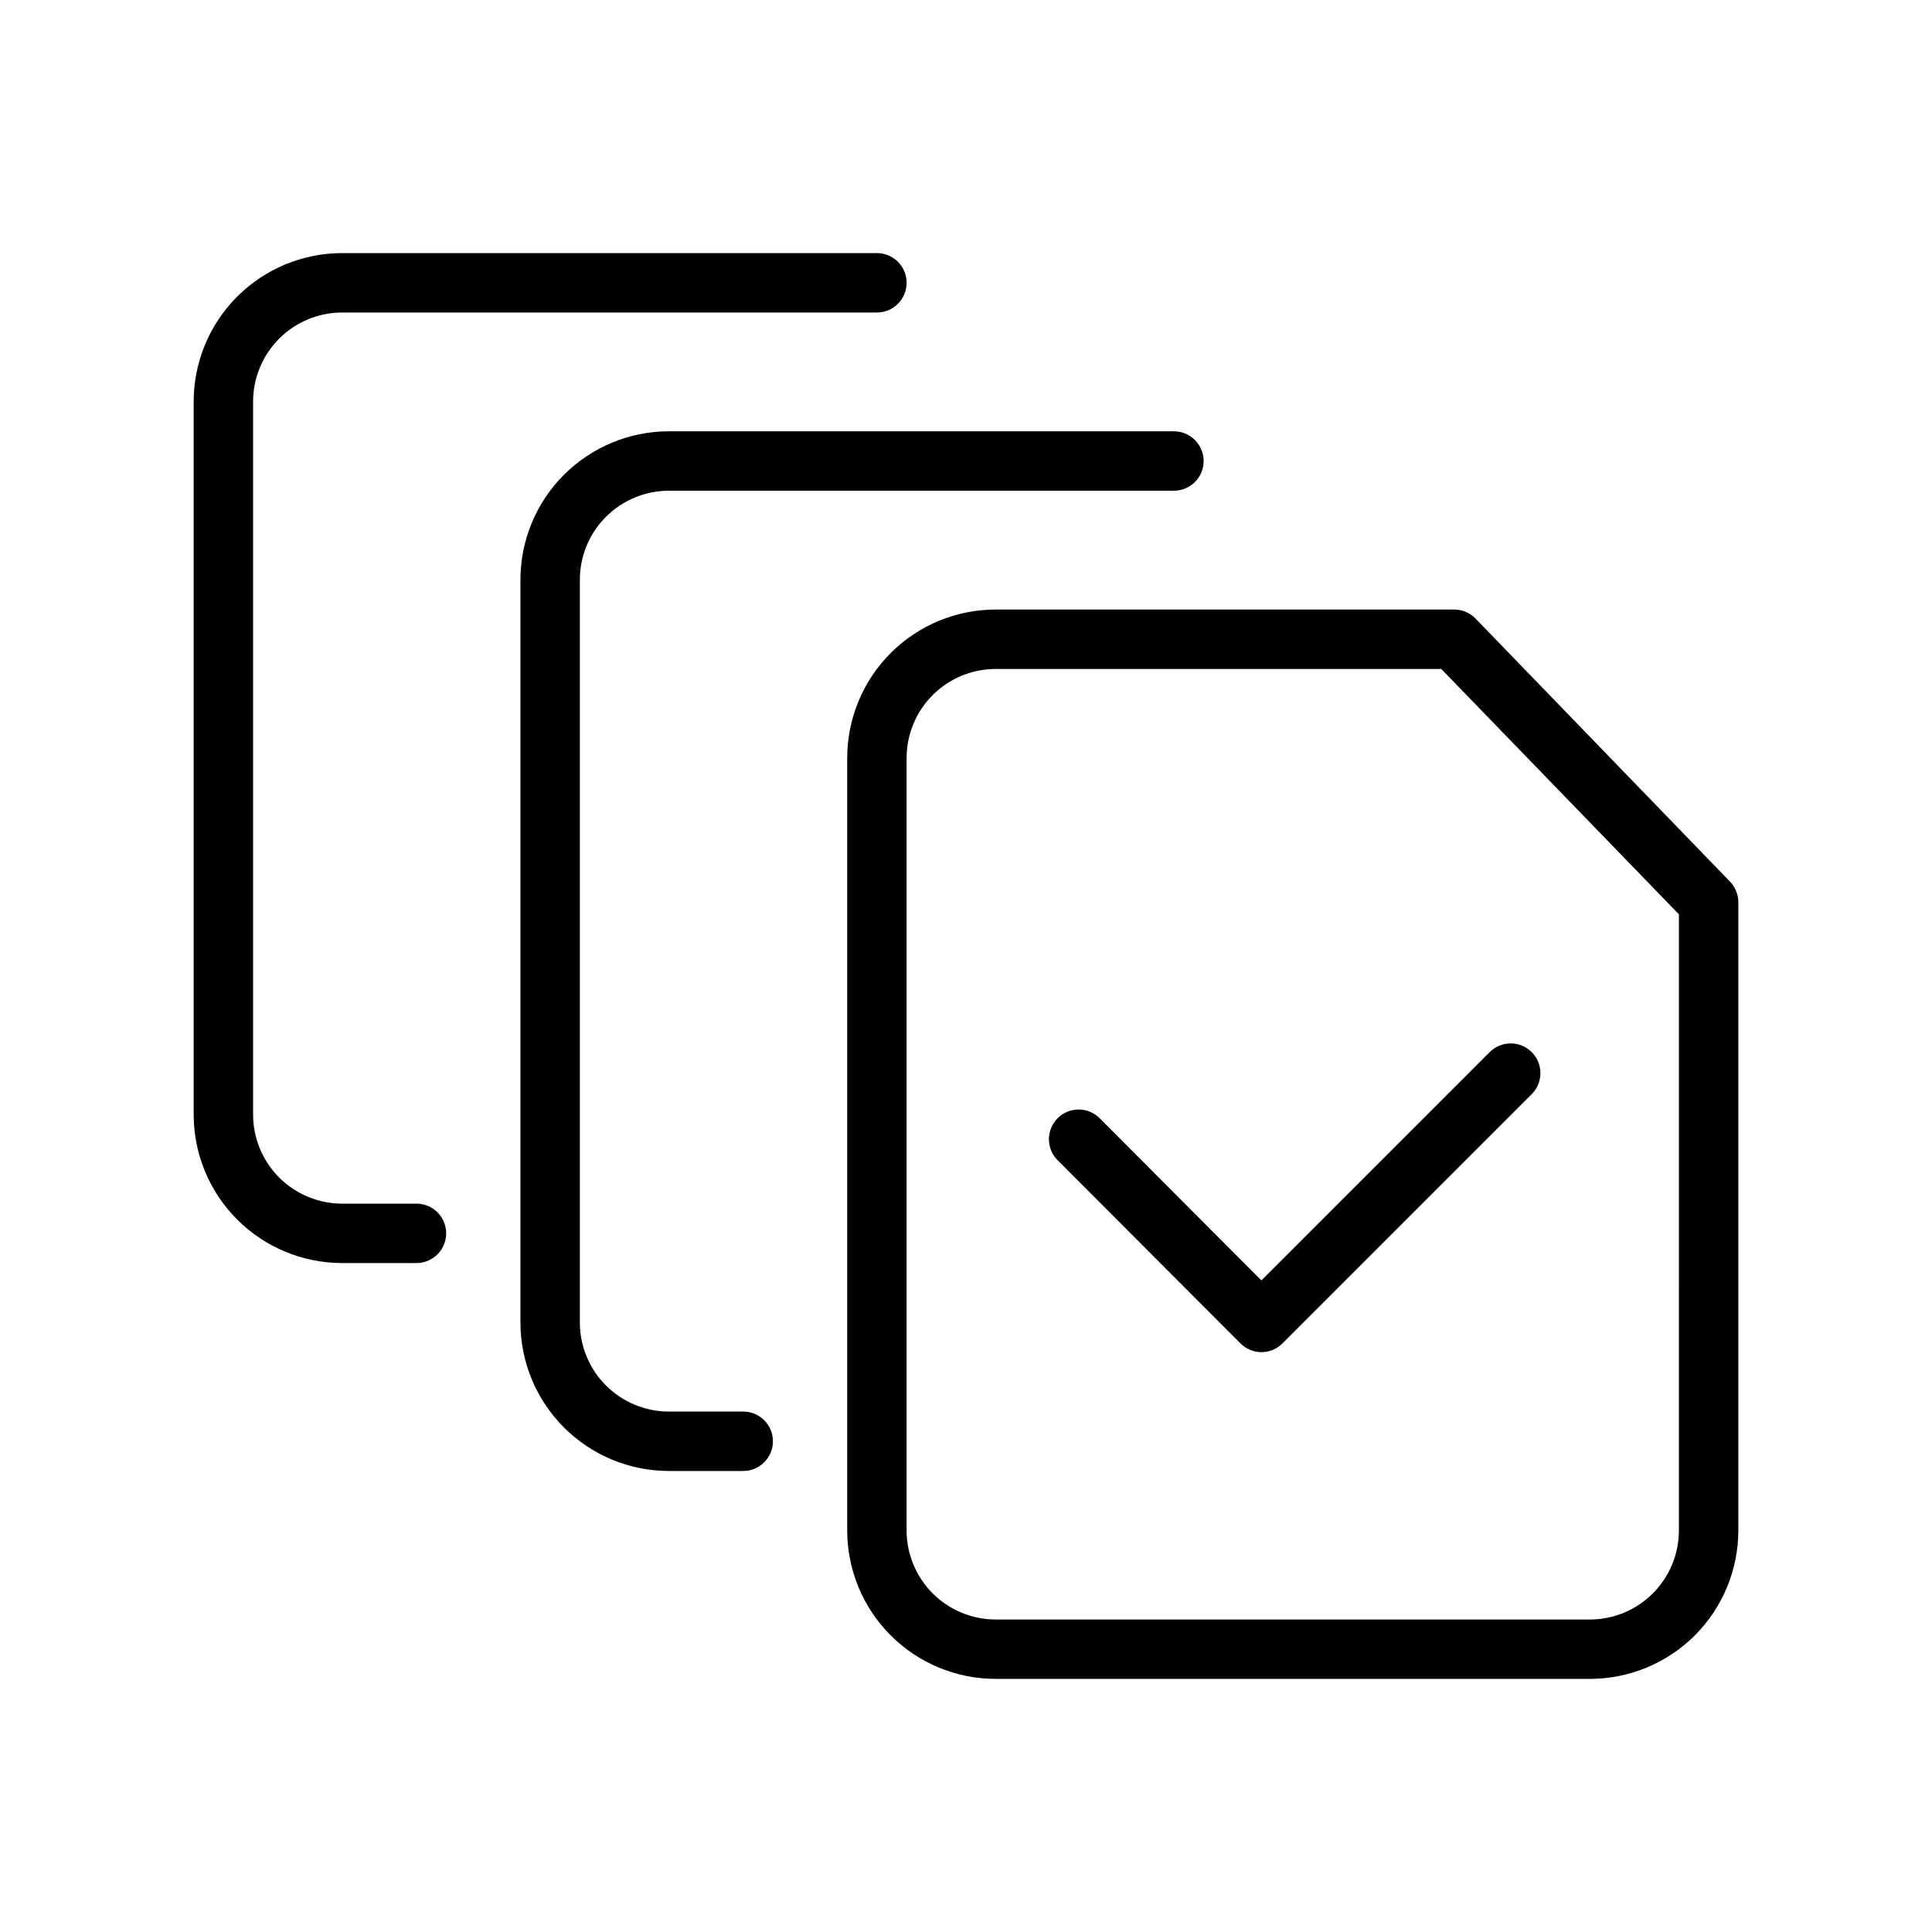 <?xml version="1.0" encoding="UTF-8"?>
<!-- Uploaded to: SVG Repo, www.svgrepo.com, Generator: SVG Repo Mixer Tools -->
<svg fill="#000000" width="800px" height="800px" version="1.1" viewBox="144 144 512 512" xmlns="http://www.w3.org/2000/svg">
 <g>
  <path d="m340.96 518.08h-19.68c-6.262 0-12.27-2.488-16.699-6.918-4.43-4.426-6.914-10.434-6.914-16.699v-196.8c0-6.266 2.484-12.273 6.914-16.699 4.43-4.43 10.438-6.918 16.699-6.918h133.82c4.348 0 7.875-3.523 7.875-7.871 0-4.348-3.527-7.875-7.875-7.875h-133.82c-10.438 0-20.449 4.148-27.832 11.531-7.379 7.379-11.527 17.391-11.527 27.832v196.8c0 10.441 4.148 20.453 11.527 27.832 7.383 7.383 17.395 11.531 27.832 11.531h19.68c4.348 0 7.875-3.527 7.875-7.875 0-4.348-3.527-7.871-7.875-7.871z"/>
  <path d="m254.37 462.98h-19.68c-6.266 0-12.273-2.488-16.699-6.918-4.43-4.43-6.918-10.438-6.918-16.699v-188.93c0-6.262 2.488-12.27 6.918-16.699 4.426-4.43 10.434-6.918 16.699-6.918h141.7c4.348 0 7.871-3.523 7.871-7.871s-3.523-7.871-7.871-7.871h-141.7c-10.441 0-20.453 4.148-27.832 11.527-7.383 7.383-11.531 17.395-11.531 27.832v188.93c0 10.438 4.148 20.449 11.531 27.832 7.379 7.379 17.391 11.527 27.832 11.527h19.68c4.348 0 7.871-3.523 7.871-7.871s-3.523-7.871-7.871-7.871z"/>
  <path d="m602.47 377.64-67.426-69.707c-1.484-1.535-3.531-2.402-5.668-2.398h-121.5c-10.441 0-20.449 4.144-27.832 11.527-7.383 7.383-11.527 17.395-11.527 27.832v204.67c0 10.441 4.144 20.449 11.527 27.832 7.383 7.383 17.391 11.527 27.832 11.527h157.44c10.438 0 20.449-4.144 27.832-11.527 7.379-7.383 11.527-17.391 11.527-27.832v-166.45c0-2.039-0.789-4.004-2.203-5.473zm-13.543 171.93c0 6.266-2.488 12.27-6.914 16.699-4.43 4.43-10.438 6.918-16.699 6.918h-157.44c-6.266 0-12.27-2.488-16.699-6.918s-6.918-10.434-6.918-16.699v-204.67c0-6.262 2.488-12.27 6.918-16.699 4.43-4.43 10.434-6.918 16.699-6.918h118.08l62.977 65.023z"/>
  <path d="m435.42 440.34c-3.074-3.078-8.062-3.078-11.137 0-3.078 3.074-3.078 8.062 0 11.137l48.449 48.531c1.473 1.48 3.469 2.312 5.551 2.324 2.098 0 4.109-0.836 5.59-2.324l66.047-66.047c3.074-3.074 3.074-8.062 0-11.137-3.078-3.078-8.062-3.078-11.141 0l-60.496 60.496z"/>
 </g>
</svg>